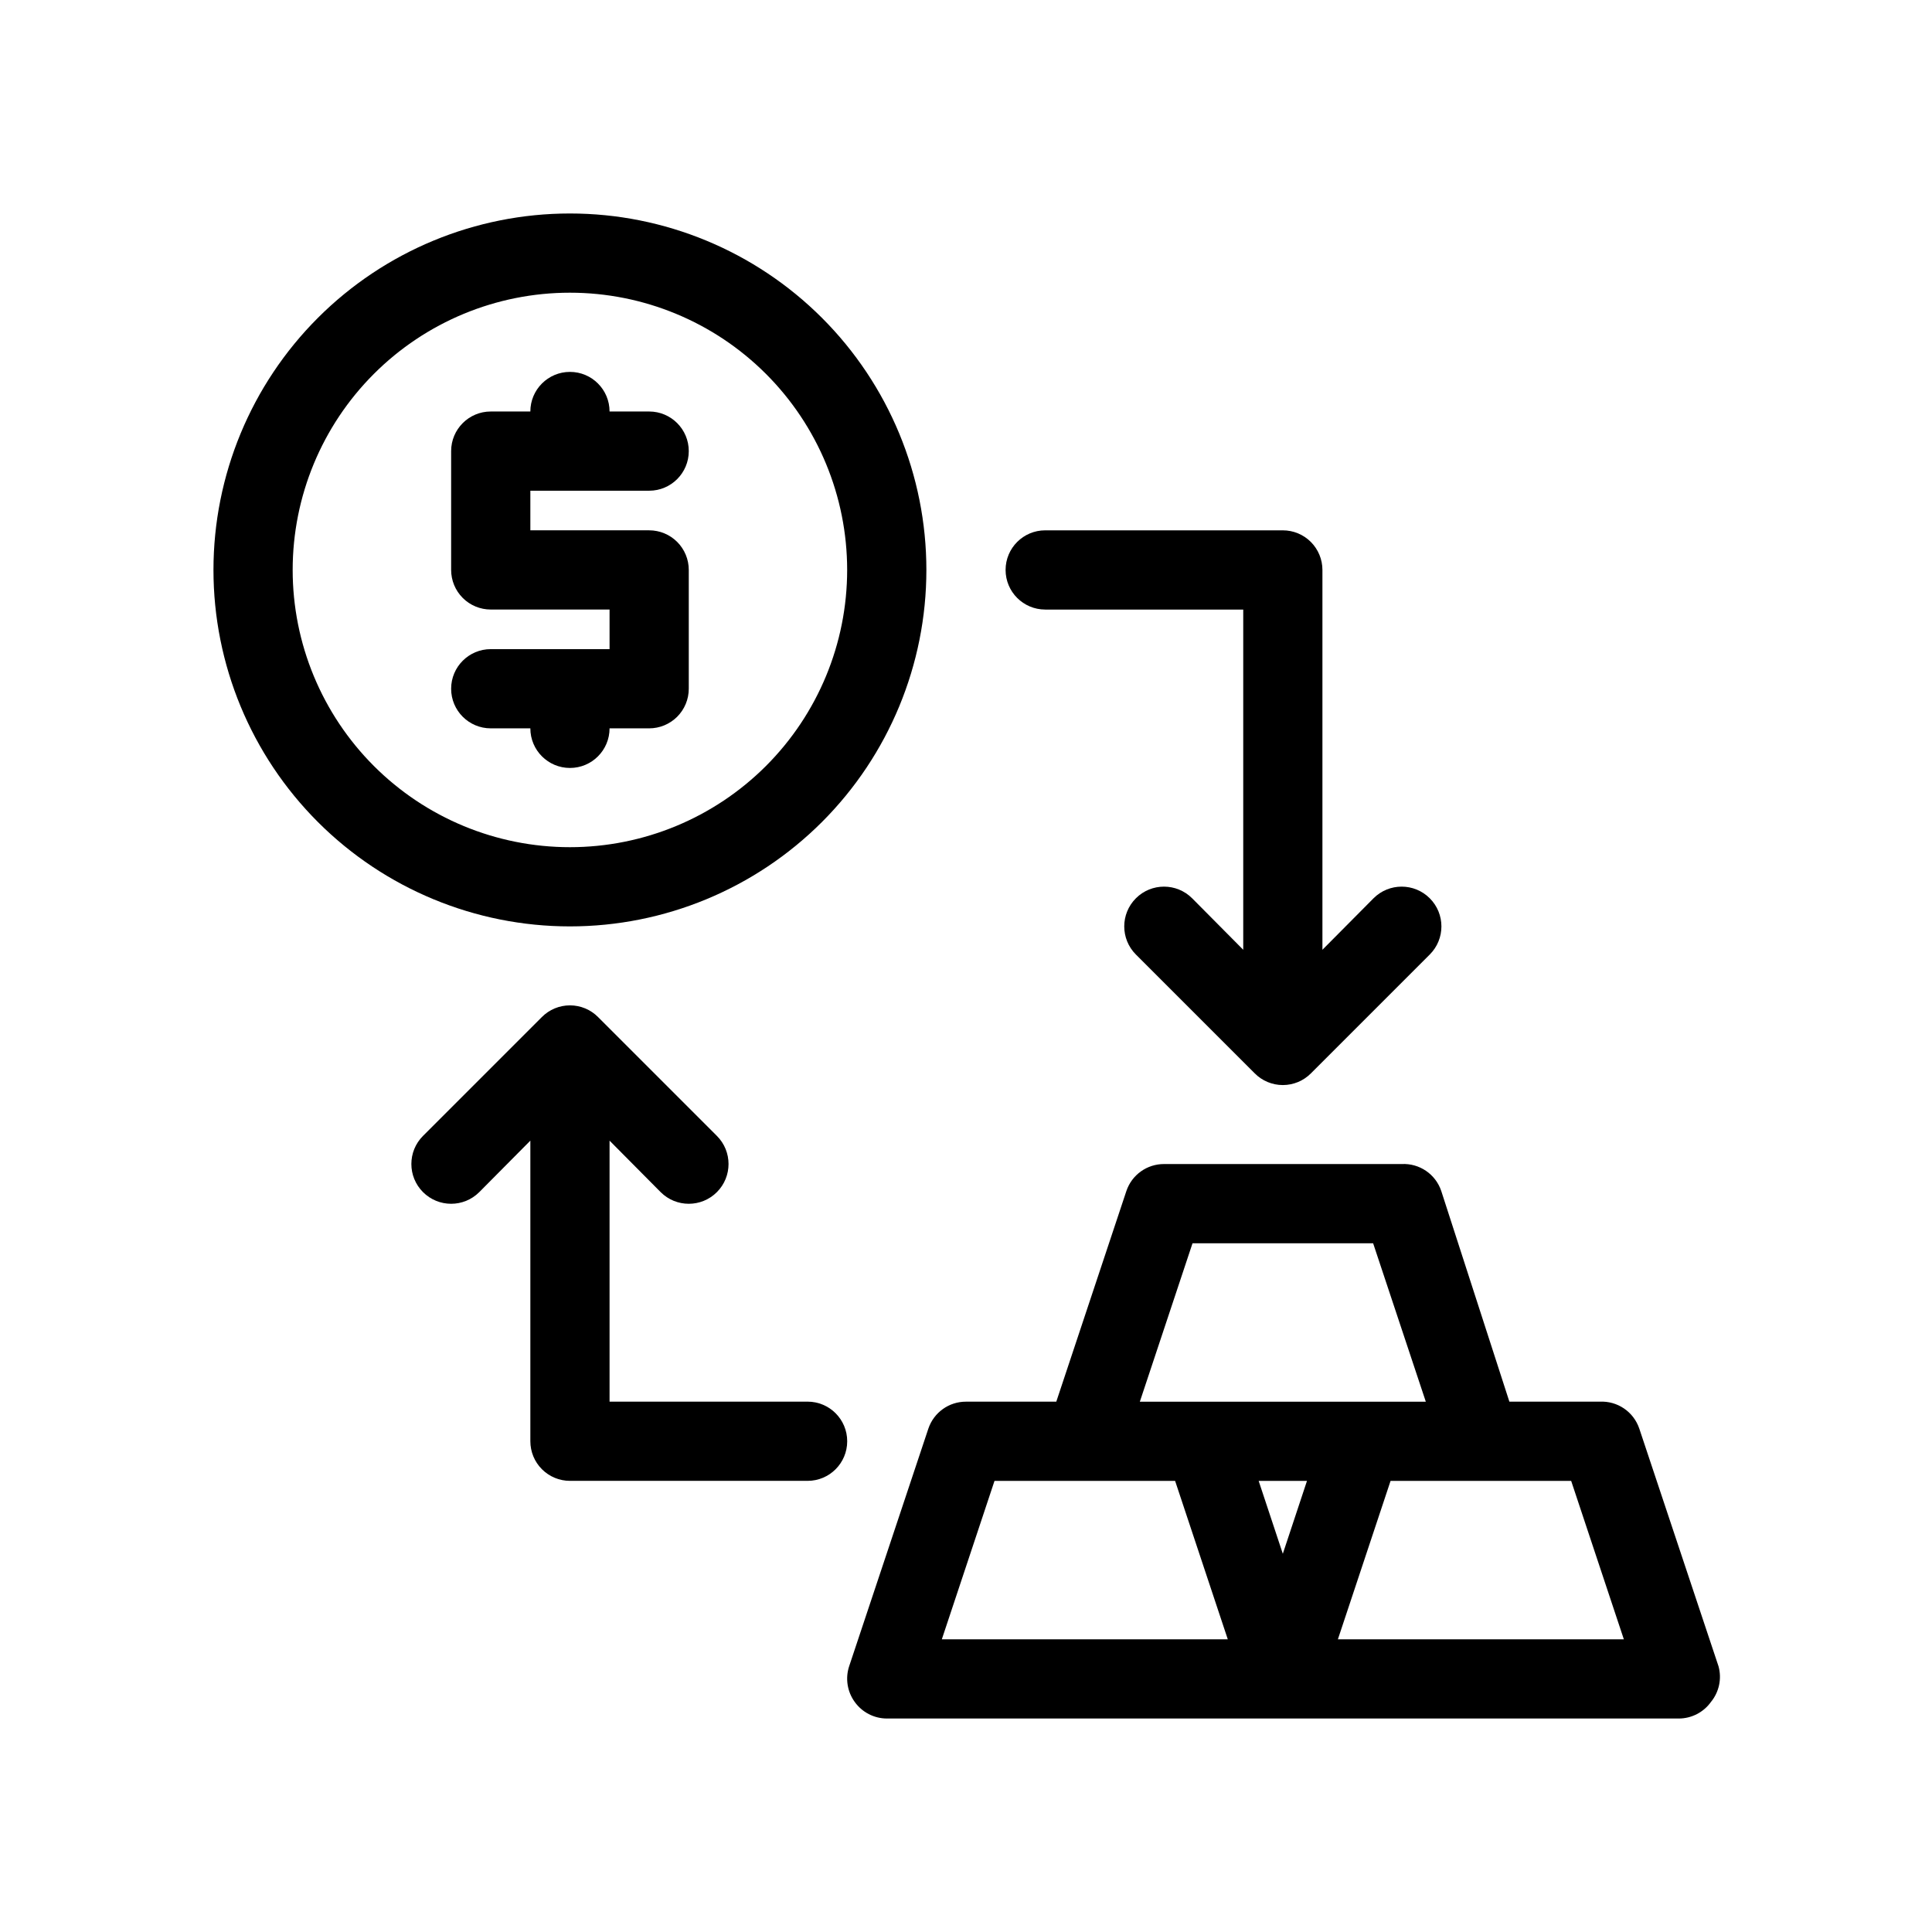<?xml version="1.0" encoding="UTF-8"?>
<!-- Uploaded to: ICON Repo, www.iconrepo.com, Generator: ICON Repo Mixer Tools -->
<svg fill="#000000" width="800px" height="800px" version="1.1" viewBox="144 144 512 512" xmlns="http://www.w3.org/2000/svg">
 <g>
  <path d="m305.54 337.02h10.496c2.781 0 5.453-1.105 7.422-3.074s3.074-4.641 3.074-7.422v-31.488c0-2.785-1.105-5.453-3.074-7.422s-4.641-3.074-7.422-3.074h-31.488v-10.496h31.488c5.797 0 10.496-4.699 10.496-10.496s-4.699-10.496-10.496-10.496h-10.496c0-5.797-4.699-10.496-10.496-10.496-5.797 0-10.496 4.699-10.496 10.496h-10.496c-5.797 0-10.496 4.699-10.496 10.496v31.488c0 2.781 1.105 5.453 3.074 7.422s4.637 3.074 7.422 3.074h31.488v10.496h-31.488c-5.797 0-10.496 4.699-10.496 10.496s4.699 10.496 10.496 10.496h10.496c0 5.797 4.699 10.496 10.496 10.496 5.797 0 10.496-4.699 10.496-10.496z"/>
  <path d="m389.5 295.04c0-25.055-9.953-49.082-27.668-66.797-17.719-17.715-41.746-27.668-66.797-27.668-25.055 0-49.082 9.953-66.797 27.668-17.715 17.715-27.668 41.742-27.668 66.797 0 25.051 9.953 49.078 27.668 66.797 17.715 17.715 41.742 27.668 66.797 27.668 25.051 0 49.078-9.953 66.797-27.668 17.715-17.719 27.668-41.746 27.668-66.797zm-167.94 0c0-19.488 7.742-38.176 21.52-51.953 13.777-13.777 32.465-21.52 51.953-21.52 19.484 0 38.172 7.742 51.953 21.52 13.777 13.777 21.52 32.465 21.52 51.953 0 19.484-7.742 38.172-21.52 51.953-13.781 13.777-32.469 21.52-51.953 21.52-19.488 0-38.176-7.742-51.953-21.52-13.777-13.781-21.52-32.469-21.52-51.953z"/>
  <path d="m420.99 305.54h52.48v90.16l-13.539-13.645h-0.004c-4.113-4.117-10.789-4.117-14.902 0-4.117 4.117-4.117 10.789 0 14.902l31.488 31.488c1.969 1.988 4.652 3.106 7.449 3.106 2.801 0 5.484-1.117 7.453-3.106l31.488-31.488c4.117-4.113 4.117-10.785 0-14.902-4.113-4.117-10.789-4.117-14.902 0l-13.543 13.645v-100.66c0-2.785-1.105-5.453-3.074-7.422-1.965-1.969-4.637-3.074-7.422-3.074h-62.973c-5.797 0-10.496 4.699-10.496 10.496 0 5.797 4.699 10.496 10.496 10.496z"/>
  <path d="m358.02 515.45h-52.48v-69.168l13.539 13.645c4.117 4.117 10.789 4.117 14.902 0 4.117-4.113 4.117-10.789 0-14.902l-31.488-31.488h0.004c-1.973-1.988-4.656-3.106-7.453-3.106-2.801 0-5.481 1.117-7.453 3.106l-31.488 31.488c-4.117 4.113-4.117 10.789 0 14.902 4.117 4.117 10.789 4.117 14.906 0l13.539-13.645v79.664c0 2.785 1.105 5.457 3.074 7.422 1.969 1.969 4.637 3.074 7.422 3.074h62.977c5.797 0 10.496-4.699 10.496-10.496s-4.699-10.496-10.496-10.496z"/>
  <path d="m599.42 585.57-20.992-62.977v0.004c-1.5-4.465-5.789-7.383-10.496-7.141h-23.93l-18.055-55.836c-1.5-4.465-5.789-7.383-10.496-7.137h-62.973c-4.516-0.012-8.527 2.859-9.973 7.137l-18.578 55.836h-23.93c-4.516-0.012-8.527 2.863-9.973 7.141l-20.992 62.977v-0.004c-1.055 3.203-0.508 6.719 1.469 9.449 1.961 2.75 5.125 4.391 8.504 4.406h209.92c3.379-0.016 6.543-1.656 8.504-4.406 2.16-2.641 2.902-6.16 1.992-9.449zm-139.39-112.09h47.863l13.961 41.984-75.785-0.004zm23.93 82.285-6.402-19.312h12.805zm-90.367 22.672 13.961-41.984h47.863l13.961 41.984zm104.96 0 13.961-41.984h47.863l13.961 41.984z"/>
 </g>
</svg>